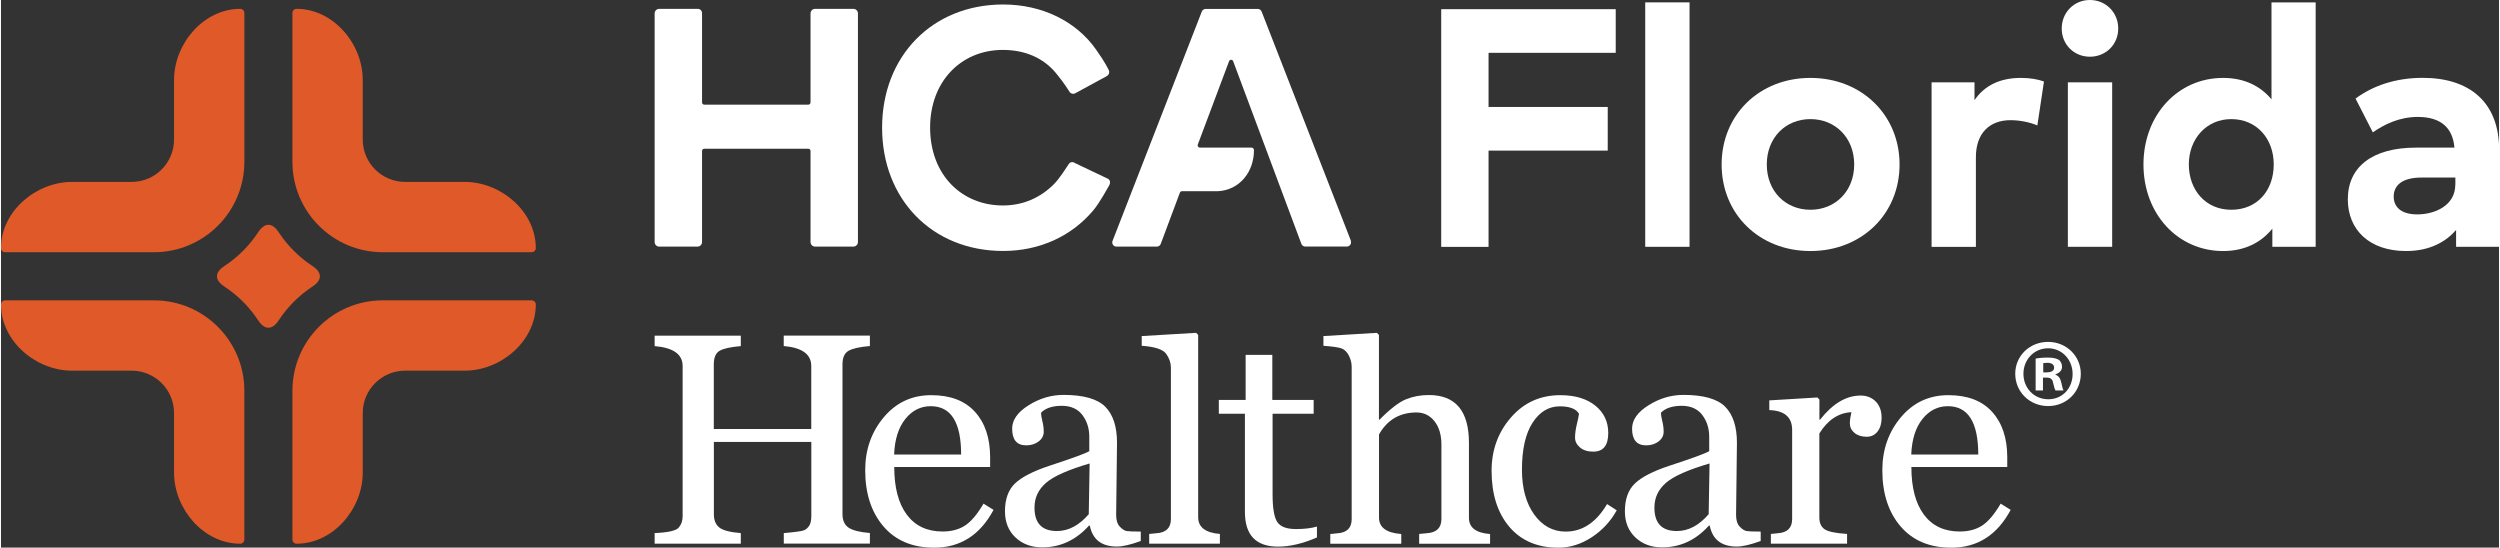 <?xml version="1.0" encoding="UTF-8"?><svg id="a" xmlns="http://www.w3.org/2000/svg" width="5.25in" height="1.15in" viewBox="0 0 378.34 82.94"><rect x="0" y="0" width="378.34" height="82.94" fill="#333333" stroke="none"/><g><g><g><path d="M10.78,56.14h9.01c3.54,0,6.42,2.87,6.42,6.42v9.01c0,5.54,4.5,10.79,10.04,10.78,.34,0,.61-.29,.61-.63v-22.54c0-7.56-6.13-13.69-13.69-13.69H.63c-.34,0-.63,.27-.63,.61-.01,5.54,5.24,10.04,10.78,10.04Z" fill="#e05929"/><path d="M10.78,27.55h9.01c3.54,0,6.42-2.87,6.42-6.42V12.12c0-5.54,4.5-10.79,10.04-10.78,.34,0,.61,.29,.61,.63V24.51c0,7.56-6.13,13.69-13.69,13.69H.63c-.34,0-.63-.27-.63-.61-.01-5.54,5.24-10.04,10.78-10.04Z" fill="#e05929"/><path d="M70.22,56.14h-9.01c-3.54,0-6.42,2.87-6.42,6.42v9.01c0,5.54-4.5,10.79-10.04,10.78-.34,0-.61-.29-.61-.63v-22.54c0-7.56,6.13-13.69,13.69-13.69h22.54c.34,0,.63,.27,.63,.61,.01,5.54-5.24,10.04-10.78,10.04Z" fill="#e05929"/><path d="M70.22,27.55h-9.01c-3.54,0-6.42-2.87-6.42-6.42V12.12c0-5.54-4.5-10.79-10.04-10.78-.34,0-.61,.29-.61,.63V24.51c0,7.56,6.13,13.69,13.69,13.69h22.54c.34,0,.63-.27,.63-.61,.01-5.54-5.24-10.04-10.78-10.04Z" fill="#e05929"/></g><path d="M42.09,35.22c1.34,2.02,3.02,3.7,5.04,5.04,1.56,1,1.56,2.17,0,3.17-2.02,1.34-3.7,3.02-5.04,5.04-1,1.56-2.17,1.56-3.17,0-1.34-2.02-3.02-3.7-5.04-5.04-1.56-1-1.56-2.17,0-3.17,2.02-1.34,3.7-3.02,5.04-5.04,1.01-1.56,2.17-1.56,3.17,0Z" fill="#e05929"/></g><g><g><g><path d="M106.51,15.85h15.77c.18,0,.33-.15,.33-.33V2.03c0-.38,.31-.69,.69-.69h5.8c.38,0,.69,.31,.69,.69V36.66c0,.38-.31,.69-.69,.69h-5.8c-.38,0-.69-.31-.69-.69v-13.8c0-.18-.15-.33-.33-.33h-15.77c-.18,0-.33,.15-.33,.33v13.8c0,.38-.31,.69-.69,.69h-5.8c-.38,0-.69-.31-.69-.69V2.03c0-.38,.31-.69,.69-.69h5.85c.35,0,.64,.29,.64,.64V15.52c0,.18,.15,.33,.33,.33Z" fill="#fff"/><path d="M167.55,11.49l-4.82,2.62c-.29,.18-.67,.11-.87-.17s-.73-1.24-2.08-2.87c-1.92-2.33-4.74-3.51-8.04-3.51-6.34,0-11.02,4.78-11.02,11.78,.02,7.23,4.86,11.78,11.02,11.78,3.1,0,5.69-1.19,7.73-3.22,.86-.86,1.91-2.55,2.27-3.08,.2-.3,.62-.35,.9-.13l5.07,2.41c.3,.22,.34,.63,.15,.95-.24,.39-1.43,2.65-2.49,3.89-3.19,3.75-7.94,6.07-13.59,6.07-10.75,0-18.33-7.84-18.33-18.67S141.04,.68,151.79,.68c5.88,0,11.05,2.53,14.06,6.82,1.5,2.13,1.76,2.82,1.89,3.04,.2,.32,.11,.75-.21,.95Z" fill="#fff"/><path d="M204.46,36.48L190.93,1.75c-.09-.24-.33-.4-.59-.4h-7.88c-.26,0-.49,.16-.59,.4l-13.52,34.74c-.16,.41,.14,.86,.59,.86h6.12c.26,0,.5-.16,.59-.41l2.9-7.76c.05-.13,.17-.22,.31-.22h5.45c3.26-.17,5.47-2.9,5.46-6.23,0-.21-.18-.38-.39-.38h-7.81c-.23,0-.39-.23-.31-.45l4.74-12.63c.11-.29,.52-.29,.62,0l10.33,27.66c.09,.25,.33,.41,.59,.41h6.3c.44,0,.75-.45,.59-.86Z" fill="#fff"/></g><g><path d="M225.3,8v8.2h18.05v6.61h-18.05v14.58h-7.17V1.39h26.43V8h-19.26Z" fill="#fff"/><path d="M249.03,.36h6.71V37.38h-6.71V.36Z" fill="#fff"/><path d="M260.6,24.91c0-7.51,5.71-13.11,13.45-13.11s13.5,5.61,13.5,13.11-5.73,13.11-13.5,13.11-13.45-5.61-13.45-13.11Zm20.08,0c0-4.04-2.85-6.87-6.63-6.87s-6.61,2.83-6.61,6.87,2.83,6.86,6.61,6.86,6.63-2.83,6.63-6.86Z" fill="#fff"/><path d="M309.42,12.34l-1,6.66c-1.11-.49-2.7-.8-4.06-.8-3.19,0-5.25,1.98-5.25,5.61v13.58h-6.71V12.47h6.5v2.7c1.57-2.31,3.99-3.37,7.02-3.37,1.44,0,2.57,.21,3.5,.54Z" fill="#fff"/><path d="M312.11,4.32c0-2.42,1.85-4.32,4.27-4.32s4.29,1.9,4.29,4.32-1.88,4.27-4.29,4.27-4.27-1.85-4.27-4.27Zm7.64,33.06h-6.71V12.47h6.71v24.91Z" fill="#fff"/><path d="M350.57,.36V37.38h-6.56v-2.75c-1.62,2-4.04,3.39-7.46,3.39-6.87,0-12.06-5.63-12.06-13.11s5.19-13.11,12.06-13.11c3.34,0,5.71,1.31,7.33,3.24V.36h6.69Zm-6.35,24.55c0-3.93-2.6-6.87-6.43-6.87s-6.43,3.06-6.43,6.87,2.49,6.86,6.43,6.86,6.43-2.93,6.43-6.86Z" fill="#fff"/><path d="M378.34,22.7v14.68h-6.5v-2.55c-1.47,1.7-3.86,3.19-7.58,3.19-5.53,0-8.82-3.19-8.82-7.84,0-4.91,3.73-7.82,10.31-7.82h5.84c-.26-3.01-2.06-4.65-5.55-4.65-2.8,0-5.09,1.13-6.81,2.34l-2.62-5.12c2.67-1.98,6.12-3.14,10.18-3.14,7.07,0,11.57,3.68,11.57,10.9Zm-6.61,5.27v-1.08h-5.12c-3.11,0-4.22,1.31-4.22,2.88s1.11,2.7,3.57,2.7c2.67,0,5.76-1.34,5.76-4.5Z" fill="#fff"/></g></g><g><path d="M118.56,82.34v-1.6c1.72-.15,2.73-.29,3.05-.42,.32-.13,.58-.36,.8-.69,.21-.33,.32-.81,.32-1.47v-11.23h-14.76v10.95c0,.9,.27,1.57,.82,2.01,.55,.44,1.63,.72,3.26,.85v1.6h-13.05v-1.6c2.03-.09,3.24-.36,3.64-.82,.4-.46,.6-1.04,.6-1.75v-22.73c0-1.78-1.41-2.78-4.24-3.02v-1.58h13.05v1.58c-1.55,.13-2.62,.37-3.21,.71-.59,.34-.88,1.03-.88,2.06v9.79h14.76v-9.55c0-1.78-1.39-2.78-4.17-3.02v-1.58h13.05v1.58c-1.57,.13-2.65,.38-3.25,.73s-.9,1.04-.9,2.04v22.69c0,.93,.3,1.61,.9,2.03,.6,.42,1.68,.7,3.25,.83v1.6h-13.05Z" fill="#fff"/><path d="M150.33,77.22c-2.04,3.82-5.04,5.73-8.99,5.73-3.29,0-5.85-1.08-7.69-3.23-1.84-2.15-2.76-4.99-2.76-8.51,0-3.11,.94-5.78,2.81-8.01,1.87-2.23,4.27-3.35,7.18-3.35s5.1,.84,6.63,2.52c1.53,1.68,2.3,3.98,2.3,6.89v1.47h-14.52c0,3.11,.63,5.51,1.9,7.22,1.27,1.7,3.07,2.55,5.43,2.55,1.3,0,2.42-.29,3.34-.87,.92-.58,1.88-1.69,2.85-3.35l1.53,.95Zm-4.91-8.37c0-4.88-1.53-7.33-4.6-7.33-1.54,0-2.83,.65-3.86,1.95-1.04,1.3-1.6,3.09-1.69,5.37h10.15Z" fill="#fff"/><path d="M172.62,81.94c-1.54,.56-2.74,.84-3.6,.84-2.32,0-3.69-1.06-4.11-3.17h-.13c-1.97,2.19-4.33,3.29-7.08,3.29-1.64,0-2.99-.5-4.05-1.5-1.06-1-1.59-2.32-1.59-3.96,0-1.83,.5-3.24,1.51-4.21,1.01-.97,2.74-1.86,5.2-2.68,3.51-1.15,5.53-1.89,6.06-2.22v-2.18c0-1.27-.35-2.37-1.05-3.3-.7-.92-1.74-1.39-3.12-1.39s-2.46,.35-3.13,1.04c0,.37,.07,.81,.2,1.31,.13,.5,.2,1.04,.2,1.6s-.26,1.06-.77,1.45c-.51,.39-1.14,.59-1.88,.59-1.42,0-2.13-.84-2.13-2.53,0-1.32,.83-2.5,2.49-3.54,1.66-1.04,3.42-1.57,5.28-1.57,3.03,0,5.14,.6,6.33,1.79,1.18,1.19,1.78,3.01,1.78,5.45l-.13,10.95c0,.8,.19,1.39,.57,1.78,.38,.39,.72,.6,1.02,.65,.3,.05,1.02,.08,2.14,.08v1.42Zm-7.75-11.74c-3.23,.95-5.43,1.92-6.59,2.93-1.17,1.01-1.75,2.26-1.75,3.75,0,2.37,1.13,3.55,3.4,3.55,1.75,0,3.35-.85,4.82-2.55l.13-7.68Z" fill="#fff"/><path d="M173.9,82.34v-1.47l1.11-.11c1.45-.09,2.18-.81,2.18-2.15v-22.94c0-.7-.23-1.38-.7-2.06-.47-.68-1.71-1.1-3.72-1.24v-1.47l8.24-.49,.31,.31v27.62c0,1.51,1.1,2.35,3.29,2.53v1.47h-10.7Z" fill="#fff"/><path d="M199.33,81.39c-2.13,.93-4.1,1.4-5.91,1.4-3.35,0-5.02-1.75-5.02-5.26v-14.87h-3.95v-2.09h4.06v-6.82h4.04v6.82h6.26v2.09h-6.22v12.23c0,2.03,.23,3.41,.69,4.14,.46,.73,1.41,1.1,2.86,1.1,1.26,0,2.32-.13,3.17-.38v1.64Z" fill="#fff"/><path d="M214.79,82.34v-1.47c.41-.04,.8-.08,1.15-.11,1.48-.09,2.22-.81,2.22-2.15v-11.28c0-1.47-.35-2.64-1.05-3.53-.7-.89-1.61-1.33-2.72-1.33-2.53,0-4.43,1.11-5.68,3.33v12.59c0,1.5,1.12,2.32,3.37,2.49v1.47h-10.75v-1.47l1.09-.11c1.44-.1,2.15-.82,2.15-2.15v-23.07c0-.58-.14-1.14-.43-1.7s-.65-.91-1.1-1.08c-.44-.16-1.36-.3-2.75-.4v-1.47l8.1-.49,.31,.31v12.84h.09c1.61-1.63,2.95-2.66,4.02-3.09,1.07-.43,2.21-.64,3.44-.64,4.05,0,6.08,2.41,6.08,7.24v11.37c0,1.47,1.07,2.28,3.2,2.44v1.47h-10.75Z" fill="#fff"/><path d="M244.73,77.26c-.93,1.69-2.2,3.06-3.81,4.11-1.61,1.05-3.28,1.58-5.03,1.58-3.17,0-5.65-1.05-7.44-3.16-1.79-2.11-2.69-4.94-2.69-8.49,0-3.14,.98-5.83,2.94-8.08,1.96-2.25,4.45-3.37,7.47-3.37,2.23,0,4,.53,5.31,1.59,1.3,1.06,1.95,2.44,1.95,4.14,0,1.88-.75,2.82-2.26,2.82-.86,0-1.54-.21-2.03-.64-.5-.43-.74-.92-.74-1.49,0-.59,.09-1.26,.27-2,.18-.75,.29-1.29,.33-1.6-.43-.75-1.4-1.13-2.91-1.13-1.67,0-3.05,.83-4.12,2.48-1.07,1.65-1.61,4.02-1.61,7.12,0,2.8,.62,5.06,1.85,6.78,1.24,1.72,2.83,2.59,4.78,2.59,2.53,0,4.62-1.39,6.26-4.17l1.47,.95Z" fill="#fff"/><path d="M266.51,81.94c-1.54,.56-2.74,.84-3.6,.84-2.32,0-3.69-1.06-4.11-3.17h-.13c-1.97,2.19-4.33,3.29-7.08,3.29-1.64,0-2.99-.5-4.05-1.5-1.06-1-1.59-2.32-1.59-3.96,0-1.83,.5-3.24,1.51-4.21,1.01-.97,2.74-1.86,5.2-2.68,3.51-1.15,5.53-1.89,6.06-2.22v-2.18c0-1.27-.35-2.37-1.05-3.3-.7-.92-1.74-1.39-3.12-1.39s-2.46,.35-3.13,1.04c0,.37,.07,.81,.2,1.31,.13,.5,.2,1.04,.2,1.6s-.26,1.06-.77,1.45c-.51,.39-1.14,.59-1.88,.59-1.42,0-2.13-.84-2.13-2.53,0-1.32,.83-2.5,2.49-3.54,1.66-1.04,3.42-1.57,5.28-1.57,3.03,0,5.14,.6,6.33,1.79,1.18,1.19,1.78,3.01,1.78,5.45l-.13,10.95c0,.8,.19,1.39,.57,1.78,.38,.39,.72,.6,1.02,.65,.3,.05,1.02,.08,2.14,.08v1.42Zm-7.75-11.74c-3.23,.95-5.43,1.92-6.59,2.93-1.17,1.01-1.75,2.26-1.75,3.75,0,2.37,1.13,3.55,3.4,3.55,1.75,0,3.35-.85,4.82-2.55l.13-7.68Z" fill="#fff"/><path d="M280.24,62.43c-1.95,.1-3.57,1.18-4.84,3.22v12.74c0,.8,.26,1.38,.77,1.75,.51,.37,1.65,.61,3.43,.73v1.47h-11.54v-1.47l1.07-.11c1.44-.1,2.15-.82,2.15-2.15v-13.5c0-1.92-1.15-2.92-3.46-3v-1.47l7.28-.44,.31,.31v3.04h.11c1.91-2.43,3.95-3.64,6.13-3.64,.93,0,1.69,.3,2.29,.9,.59,.6,.89,1.42,.89,2.48,0,.84-.2,1.53-.61,2.06-.41,.53-.96,.8-1.65,.8-.77,0-1.39-.2-1.85-.59-.47-.39-.7-.88-.7-1.45,0-.44,.08-1.01,.24-1.69Z" fill="#fff"/><path d="M304.38,77.22c-2.04,3.82-5.04,5.73-8.99,5.73-3.29,0-5.85-1.08-7.69-3.23s-2.76-4.99-2.76-8.51c0-3.11,.94-5.78,2.81-8.01,1.87-2.23,4.27-3.35,7.18-3.35s5.1,.84,6.63,2.52c1.53,1.68,2.3,3.98,2.3,6.89v1.47h-14.52c0,3.11,.63,5.51,1.9,7.22,1.27,1.7,3.07,2.55,5.43,2.55,1.3,0,2.42-.29,3.34-.87,.92-.58,1.88-1.69,2.85-3.35l1.53,.95Zm-4.91-8.37c0-4.88-1.53-7.33-4.6-7.33-1.54,0-2.83,.65-3.86,1.95-1.04,1.3-1.6,3.09-1.69,5.37h10.15Z" fill="#fff"/></g></g></g><path d="M315,56.61c0,2.74-2.15,4.89-4.95,4.89s-4.98-2.15-4.98-4.89,2.21-4.83,4.98-4.83,4.95,2.15,4.95,4.83Zm-8.69,0c0,2.15,1.59,3.86,3.77,3.86s3.68-1.71,3.68-3.83-1.56-3.89-3.71-3.89-3.74,1.74-3.74,3.86Zm2.97,2.53h-1.12v-4.83c.44-.09,1.06-.15,1.85-.15,.91,0,1.33,.15,1.68,.35,.26,.21,.47,.59,.47,1.06,0,.53-.41,.94-1,1.12v.06c.47,.18,.74,.53,.88,1.18,.15,.74,.24,1.03,.35,1.21h-1.21c-.15-.18-.24-.62-.38-1.18-.09-.53-.38-.77-1-.77h-.53v1.94Zm.03-2.74h.53c.62,0,1.12-.21,1.12-.71,0-.44-.32-.74-1.03-.74-.29,0-.5,.03-.62,.06v1.38Z" fill="#fff"/></svg>